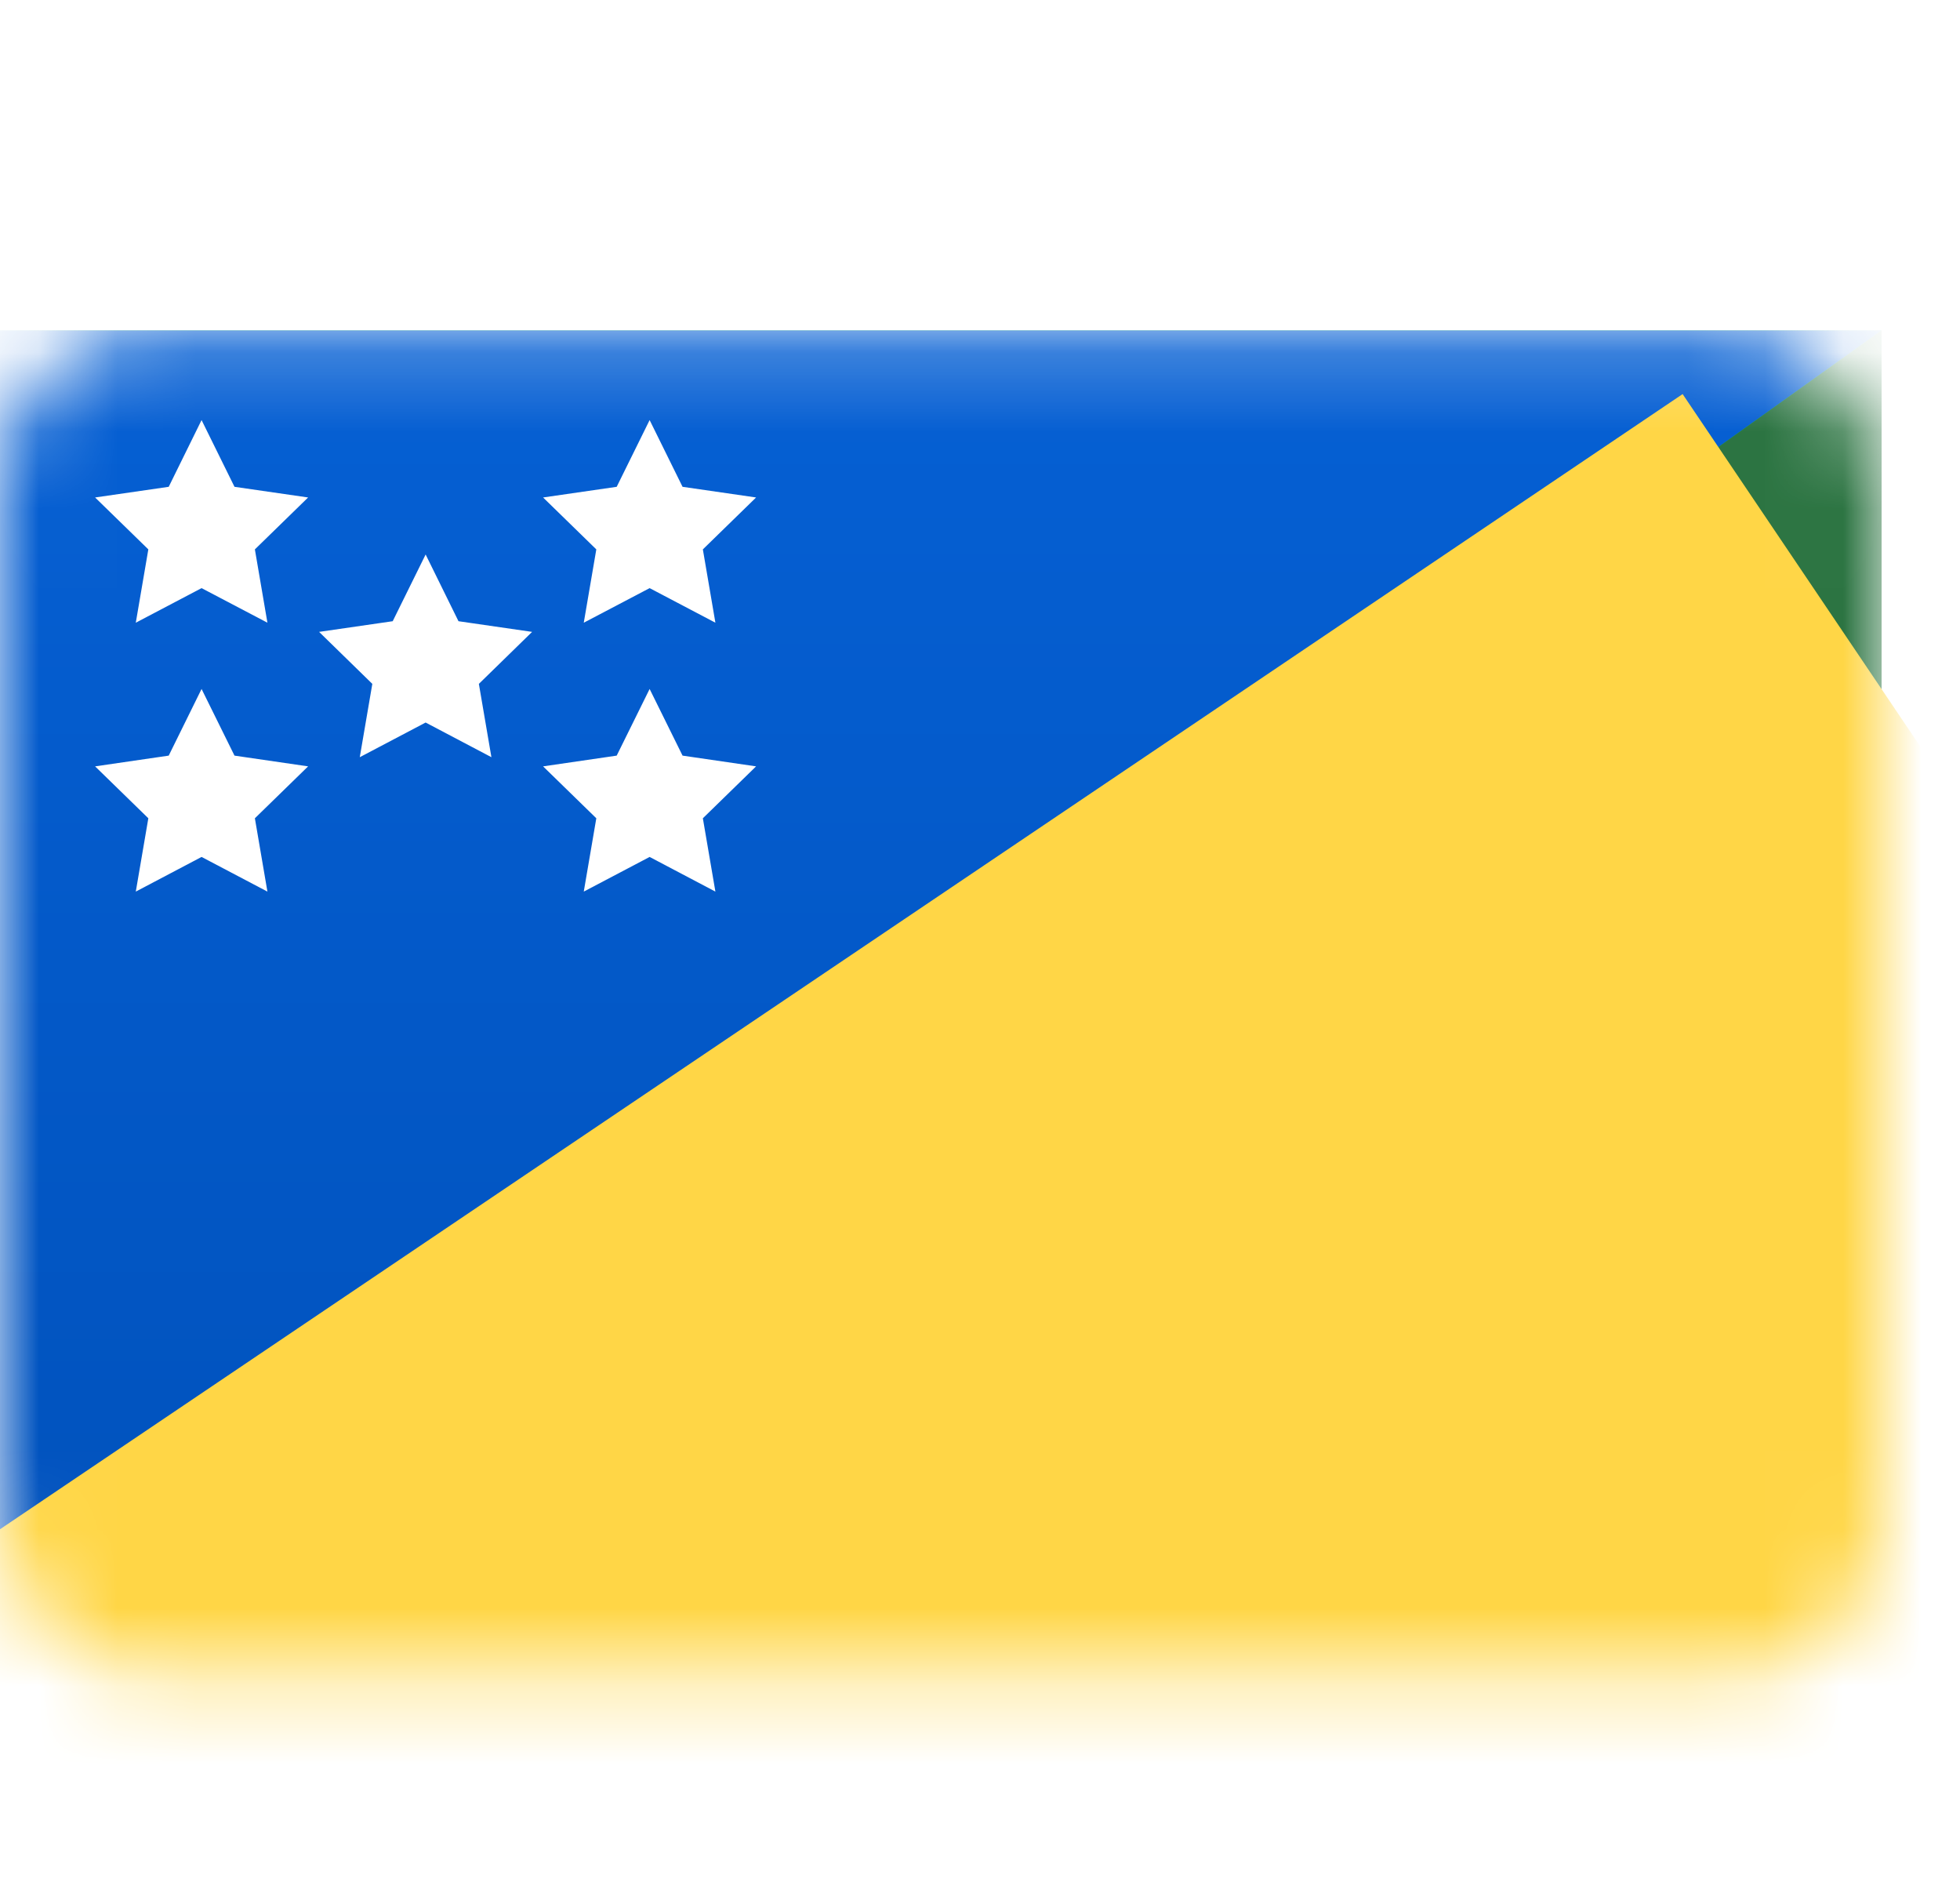 <svg width="25" height="24" viewBox="0 0 25 24" fill="none" xmlns="http://www.w3.org/2000/svg">
<rect y="4.214" width="24" height="17.143" rx="2" fill="white"/>
<mask id="mask0_1_993" style="mask-type:luminance" maskUnits="userSpaceOnUse" x="0" y="4" width="24" height="18">
<rect y="4.214" width="24" height="17.143" rx="2" fill="white"/>
</mask>
<g mask="url(#mask0_1_993)">
<rect y="4.214" width="24" height="17.143" fill="url(#paint0_linear_1_993)"/>
<g filter="url(#filter0_d_1_993)">
<path fill-rule="evenodd" clip-rule="evenodd" d="M0 4.214H24L0 21.357V4.214Z" fill="url(#paint1_linear_1_993)"/>
</g>
<path fill-rule="evenodd" clip-rule="evenodd" d="M24 4.214L0 21.357H24V4.214Z" fill="#2C7442"/>
<rect x="-2.377" y="21.105" width="28.755" height="20.428" transform="rotate(-34 -2.377 21.105)" fill="#FFD646"/>
<path fill-rule="evenodd" clip-rule="evenodd" d="M1.732 7.941L1.892 7.006L1.213 6.344L2.152 6.208L2.571 5.357L2.991 6.208L3.93 6.344L3.251 7.006L3.411 7.941L2.571 7.5L1.732 7.941ZM8.286 7.5L7.446 7.941L7.606 7.006L6.927 6.344L7.866 6.208L8.286 5.357L8.706 6.208L9.644 6.344L8.965 7.006L9.125 7.941L8.286 7.5ZM7.446 11.37L8.286 10.928L9.125 11.37L8.965 10.435L9.644 9.773L8.706 9.636L8.286 8.786L7.866 9.636L6.927 9.773L7.606 10.435L7.446 11.37ZM1.732 11.37L1.892 10.435L1.213 9.773L2.152 9.636L2.571 8.786L2.991 9.636L3.93 9.773L3.251 10.435L3.411 11.37L2.571 10.928L1.732 11.37ZM4.749 8.721L4.589 9.656L5.429 9.214L6.268 9.656L6.108 8.721L6.787 8.058L5.848 7.922L5.429 7.071L5.009 7.922L4.07 8.058L4.749 8.721Z" fill="white"/>
</g>
<defs>
<filter id="filter0_d_1_993" x="0" y="4.214" width="24" height="17.143" filterUnits="userSpaceOnUse" color-interpolation-filters="sRGB">
<feFlood flood-opacity="0" result="BackgroundImageFix"/>
<feColorMatrix in="SourceAlpha" type="matrix" values="0 0 0 0 0 0 0 0 0 0 0 0 0 0 0 0 0 0 127 0" result="hardAlpha"/>
<feOffset/>
<feColorMatrix type="matrix" values="0 0 0 0 0 0 0 0 0 0 0 0 0 0 0 0 0 0 0.06 0"/>
<feBlend mode="normal" in2="BackgroundImageFix" result="effect1_dropShadow_1_993"/>
<feBlend mode="normal" in="SourceGraphic" in2="effect1_dropShadow_1_993" result="shape"/>
</filter>
<linearGradient id="paint0_linear_1_993" x1="0" y1="4.214" x2="0" y2="21.357" gradientUnits="userSpaceOnUse">
<stop stop-color="#1DBE4F"/>
<stop offset="1" stop-color="#159B3F"/>
</linearGradient>
<linearGradient id="paint1_linear_1_993" x1="0" y1="4.214" x2="0" y2="21.357" gradientUnits="userSpaceOnUse">
<stop stop-color="#0660D4"/>
<stop offset="1" stop-color="#0051BB"/>
</linearGradient>
</defs>
</svg>
